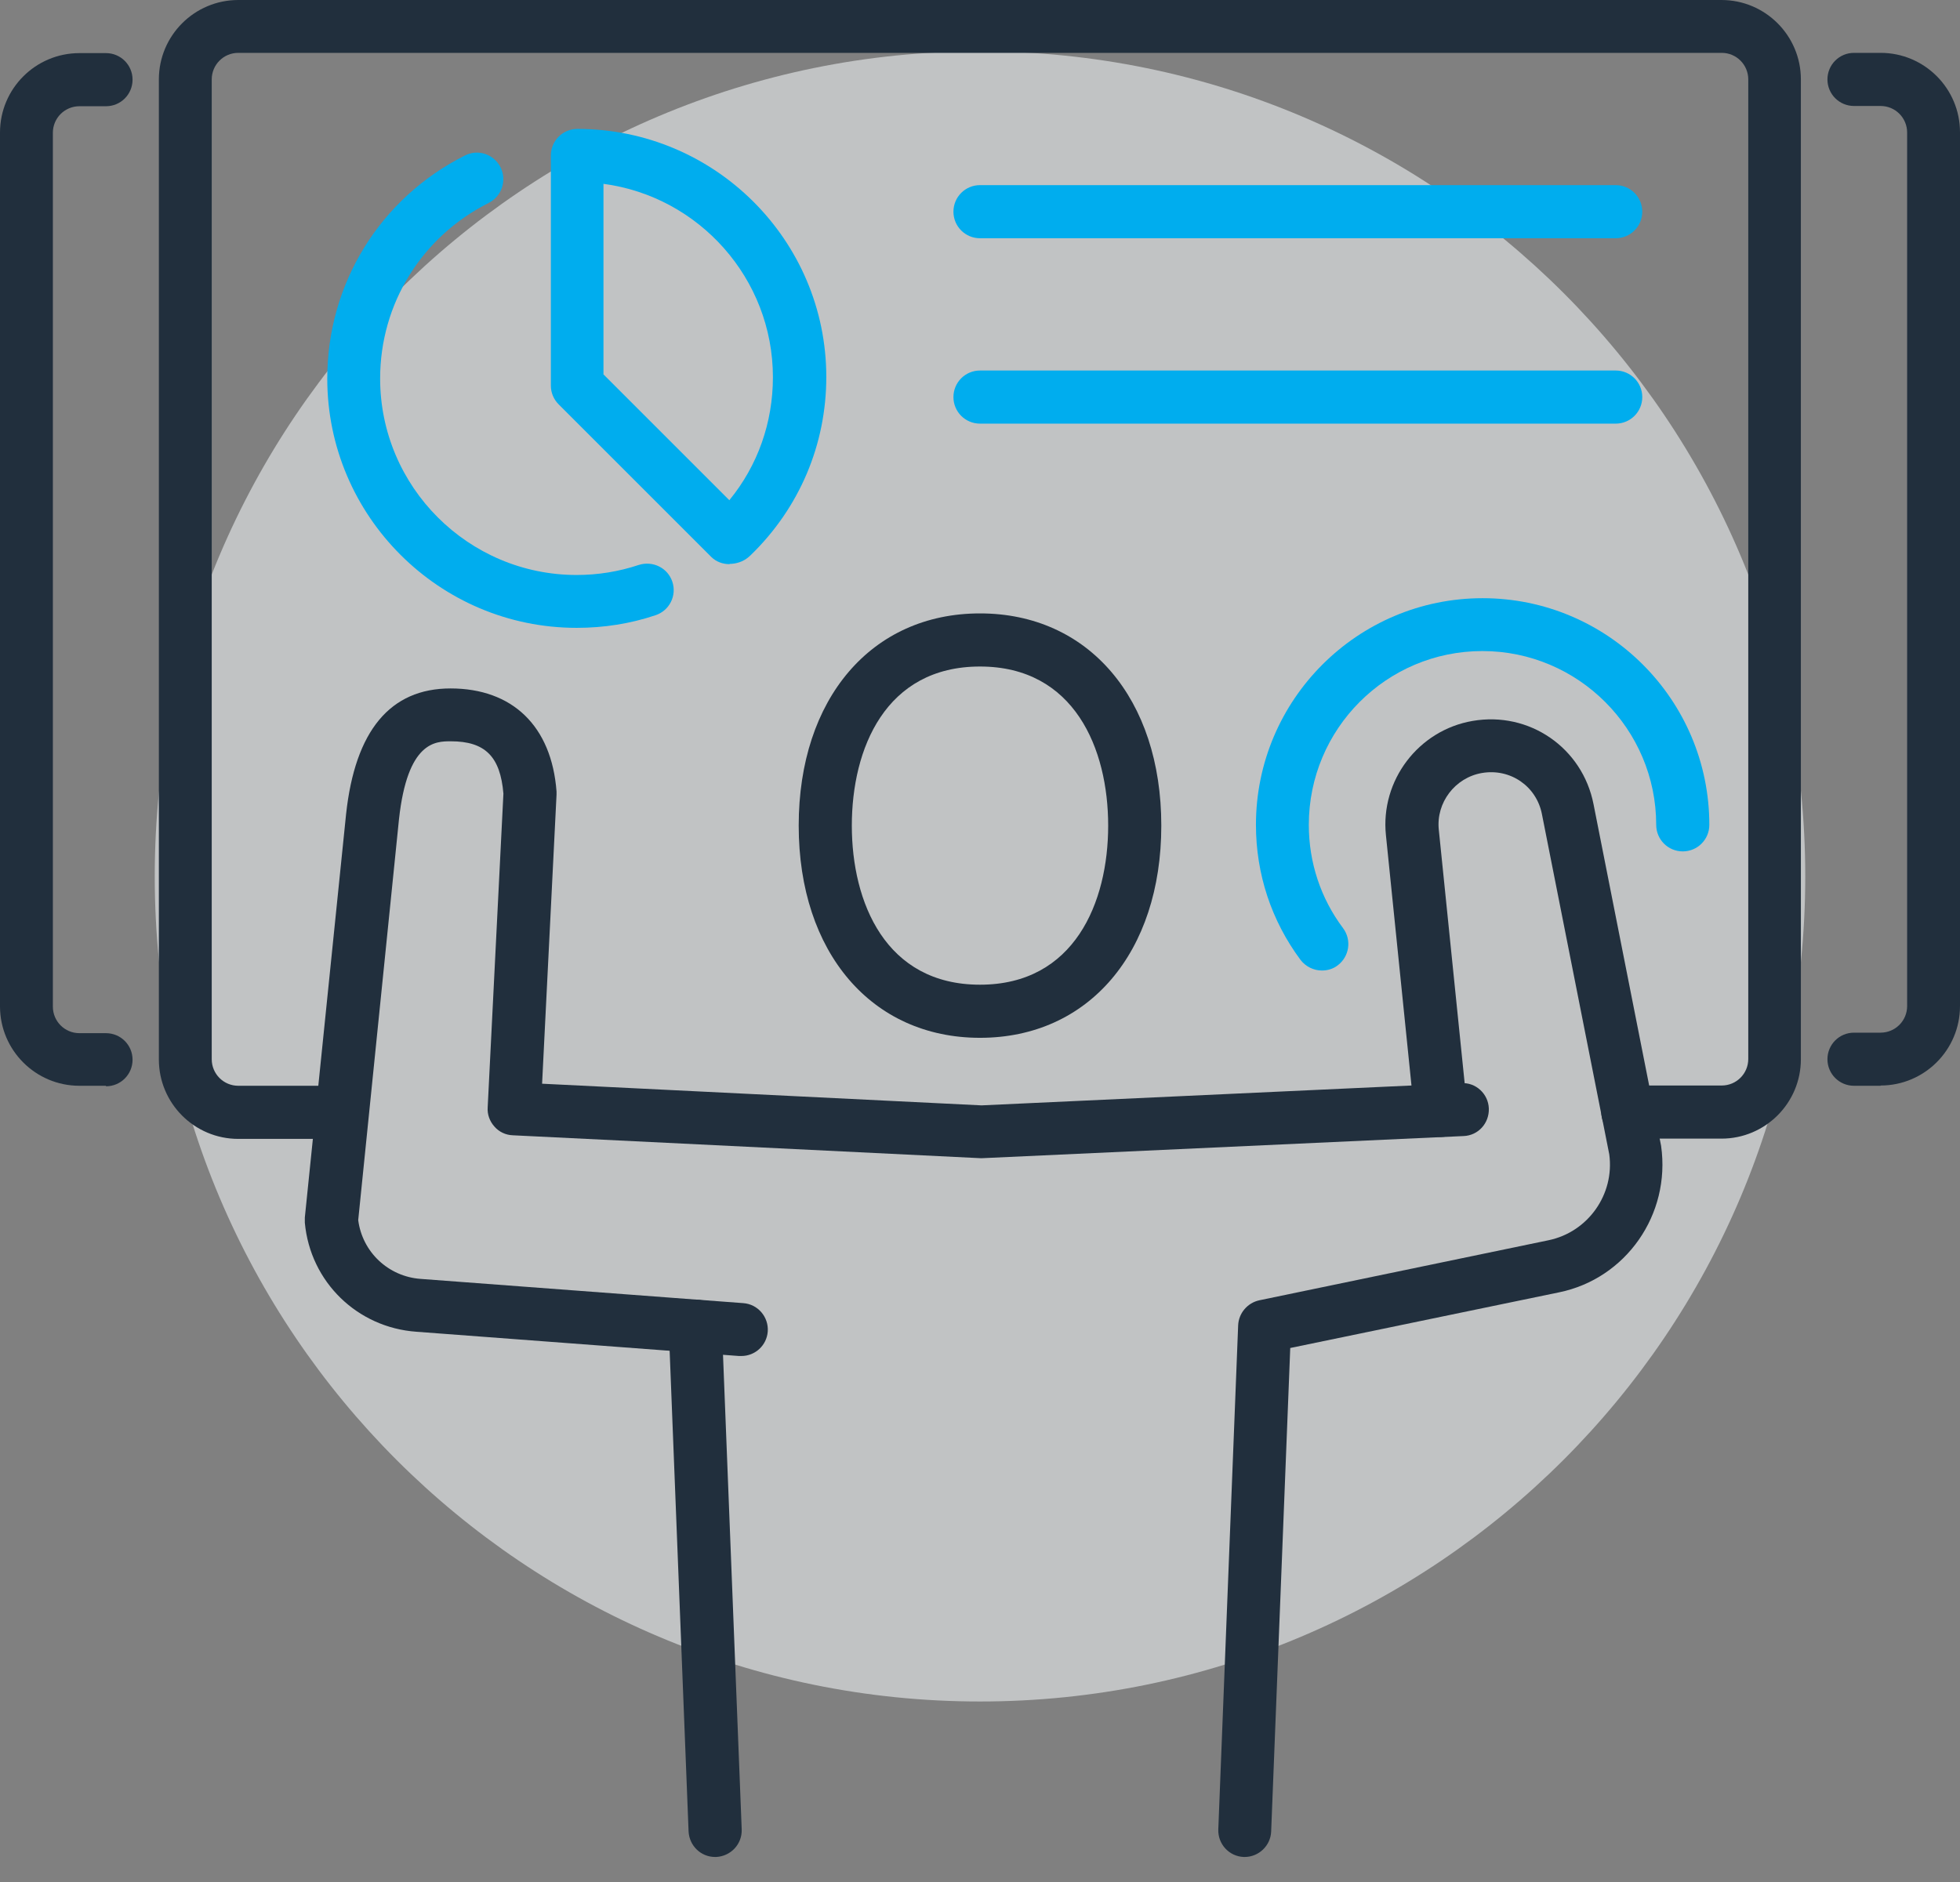 <svg width="76" height="73" viewBox="0 0 76 73" fill="none" xmlns="http://www.w3.org/2000/svg">
<rect x="0" y="0" width="76" height="73" fill="#808080" stroke="none"/>
<g clip-path="url(#clip0_611_642)">
<path opacity="0.58" d="M38 65.99C55.673 65.99 70 51.663 70 33.99C70 16.317 55.673 1.99 38 1.99C20.327 1.99 6 16.317 6 33.99C6 51.663 20.327 65.99 38 65.99Z" fill="#F0F3F4"/>
<path d="M38 40.25C33.8 40.25 30.97 36.94 30.97 32.02C30.97 27.1 33.79 23.79 38 23.79C42.21 23.79 45.03 27.1 45.03 32.02C45.03 36.94 42.21 40.25 38 40.25ZM38 25.85C34.33 25.85 33.03 29.04 33.03 32.02C33.03 35 34.34 38.19 38 38.19C41.66 38.19 42.97 35 42.97 32.02C42.97 29.04 41.66 25.85 38 25.85Z" fill="#212F3D"/>
<path d="M28.73 52.59C28.73 52.59 28.68 52.59 28.65 52.59L16.15 51.65C13.86 51.49 12.03 49.72 11.82 47.42C11.82 47.35 11.82 47.29 11.82 47.22L13.42 31.57C13.77 28.34 15.13 26.7 17.47 26.7C19.86 26.7 21.39 28.15 21.58 30.7C21.58 30.74 21.58 30.78 21.58 30.82L21.02 42.03L38.06 42.87L56.66 42.01C57.22 41.97 57.71 42.42 57.73 42.99C57.75 43.56 57.32 44.04 56.75 44.06L38.05 44.92L19.88 44.03C19.61 44.02 19.35 43.9 19.17 43.69C18.99 43.49 18.89 43.22 18.91 42.95L19.52 30.78C19.4 29.34 18.81 28.75 17.48 28.75C16.89 28.75 15.8 28.75 15.47 31.78L13.89 47.32C14.05 48.56 15.06 49.51 16.31 49.6L28.82 50.54C29.39 50.58 29.81 51.08 29.77 51.64C29.73 52.18 29.28 52.59 28.75 52.59H28.73Z" fill="#212F3D"/>
<path d="M48.27 72.02C48.27 72.02 48.24 72.02 48.23 72.02C47.66 72 47.22 71.52 47.24 70.95L48.01 51.4C48.03 50.93 48.37 50.53 48.83 50.43L60.05 48.1C61.58 47.78 62.61 46.32 62.4 44.77L59.79 31.58C59.58 30.49 58.56 29.79 57.46 29.98C56.42 30.16 55.68 31.13 55.79 32.18L56.89 42.96C56.95 43.52 56.54 44.03 55.97 44.09C55.41 44.14 54.9 43.74 54.84 43.17L53.74 32.39C53.52 30.27 55 28.32 57.1 27.96C59.3 27.58 61.36 29 61.79 31.19L64.41 44.44C64.79 47.11 63.04 49.59 60.46 50.12L50.03 52.28L49.29 71.03C49.27 71.58 48.81 72.02 48.26 72.02H48.27Z" fill="#212F3D"/>
<path d="M27.73 72.02C27.18 72.02 26.73 71.59 26.7 71.03L25.93 51.48C25.91 50.91 26.35 50.44 26.92 50.41C27.5 50.36 27.96 50.83 27.99 51.4L28.76 70.95C28.78 71.52 28.34 71.99 27.77 72.02C27.76 72.02 27.74 72.02 27.73 72.02Z" fill="#212F3D"/>
<path d="M66.76 44.16H63.12C62.55 44.16 62.09 43.7 62.09 43.13C62.09 42.56 62.55 42.1 63.12 42.1H66.76C67.33 42.1 67.79 41.64 67.79 41.07V3.08C67.79 2.51 67.33 2.05 66.76 2.05H9.24C8.67 2.05 8.21 2.51 8.21 3.08V41.08C8.21 41.65 8.67 42.11 9.24 42.11H12.83C13.4 42.11 13.86 42.57 13.86 43.14C13.86 43.71 13.4 44.17 12.83 44.17H9.24C7.54 44.17 6.16 42.79 6.16 41.09V3.08C6.16 1.38 7.54 0 9.24 0H66.75C68.45 0 69.83 1.38 69.83 3.08V41.08C69.83 42.78 68.45 44.16 66.75 44.16H66.76Z" fill="#212F3D"/>
<path d="M4.11 42.11H3.08C1.38 42.11 0 40.73 0 39.03V5.14C0 3.44 1.38 2.06 3.08 2.06H4.11C4.68 2.06 5.14 2.52 5.14 3.09C5.14 3.66 4.68 4.12 4.11 4.12H3.08C2.51 4.12 2.05 4.58 2.05 5.15V39.04C2.05 39.61 2.51 40.07 3.08 40.07H4.11C4.68 40.07 5.14 40.53 5.14 41.1C5.14 41.67 4.68 42.13 4.11 42.13V42.11Z" fill="#212F3D"/>
<path d="M72.92 42.11H71.89C71.32 42.11 70.86 41.65 70.86 41.08C70.86 40.51 71.32 40.05 71.89 40.05H72.92C73.49 40.05 73.95 39.59 73.95 39.02V5.14C73.95 4.57 73.49 4.11 72.92 4.11H71.89C71.32 4.11 70.86 3.65 70.86 3.08C70.86 2.51 71.32 2.05 71.89 2.05H72.92C74.62 2.05 76 3.43 76 5.13V39.02C76 40.72 74.62 42.1 72.92 42.1V42.11Z" fill="#212F3D"/>
<path d="M51.26 37.64C50.95 37.64 50.64 37.5 50.43 37.23C49.3 35.71 48.7 33.9 48.7 31.99C48.7 27.14 52.64 23.2 57.49 23.2C62.34 23.2 66.28 27.14 66.28 31.99C66.28 32.56 65.82 33.02 65.25 33.02C64.68 33.02 64.22 32.56 64.22 31.99C64.22 28.28 61.2 25.25 57.48 25.25C53.76 25.25 50.75 28.27 50.75 31.99C50.75 33.45 51.21 34.84 52.08 36C52.42 36.46 52.32 37.1 51.87 37.44C51.69 37.58 51.47 37.64 51.26 37.64Z" fill="#00ADEE"/>
<path d="M62.65 9.24H38C37.43 9.24 36.97 8.78 36.97 8.21C36.97 7.64 37.43 7.18 38 7.18H62.65C63.22 7.18 63.68 7.64 63.68 8.21C63.68 8.78 63.22 9.24 62.65 9.24Z" fill="#00ADEE"/>
<path d="M62.65 16.43H38C37.43 16.43 36.97 15.97 36.97 15.4C36.97 14.83 37.43 14.37 38 14.37H62.65C63.22 14.37 63.68 14.83 63.68 15.4C63.68 15.97 63.22 16.43 62.65 16.43Z" fill="#00ADEE"/>
<path d="M28.29 21.88C28.03 21.88 27.77 21.79 27.58 21.6L21.66 15.68C21.47 15.49 21.36 15.23 21.36 14.96V6.03C21.36 5.46 21.82 5 22.39 5C27.72 5 32.04 9.32 32.04 14.62C32.04 17.24 31 19.69 29.12 21.52C29.1 21.54 29.04 21.59 29.02 21.61C28.82 21.78 28.55 21.87 28.29 21.87V21.88ZM23.41 14.53L28.28 19.4C29.38 18.06 29.97 16.39 29.97 14.63C29.97 10.8 27.1 7.62 23.4 7.13V14.53H23.41Z" fill="#00ADEE"/>
<path d="M22.36 24.35C17.03 24.35 12.69 20.01 12.69 14.68C12.69 11 14.74 7.68 18.03 6.03C18.54 5.77 19.15 5.98 19.41 6.49C19.66 7 19.46 7.61 18.95 7.87C16.36 9.17 14.74 11.78 14.74 14.68C14.74 18.88 18.16 22.3 22.36 22.3C23.18 22.3 23.99 22.17 24.77 21.91C25.31 21.74 25.89 22.02 26.07 22.56C26.25 23.1 25.96 23.68 25.42 23.86C24.44 24.19 23.41 24.35 22.37 24.35H22.36Z" fill="#00ADEE"/>
</g>
<defs>
<clipPath id="clip0_611_642">
<rect width="76" height="72.02" fill="white"/>
</clipPath>
</defs>
</svg>
